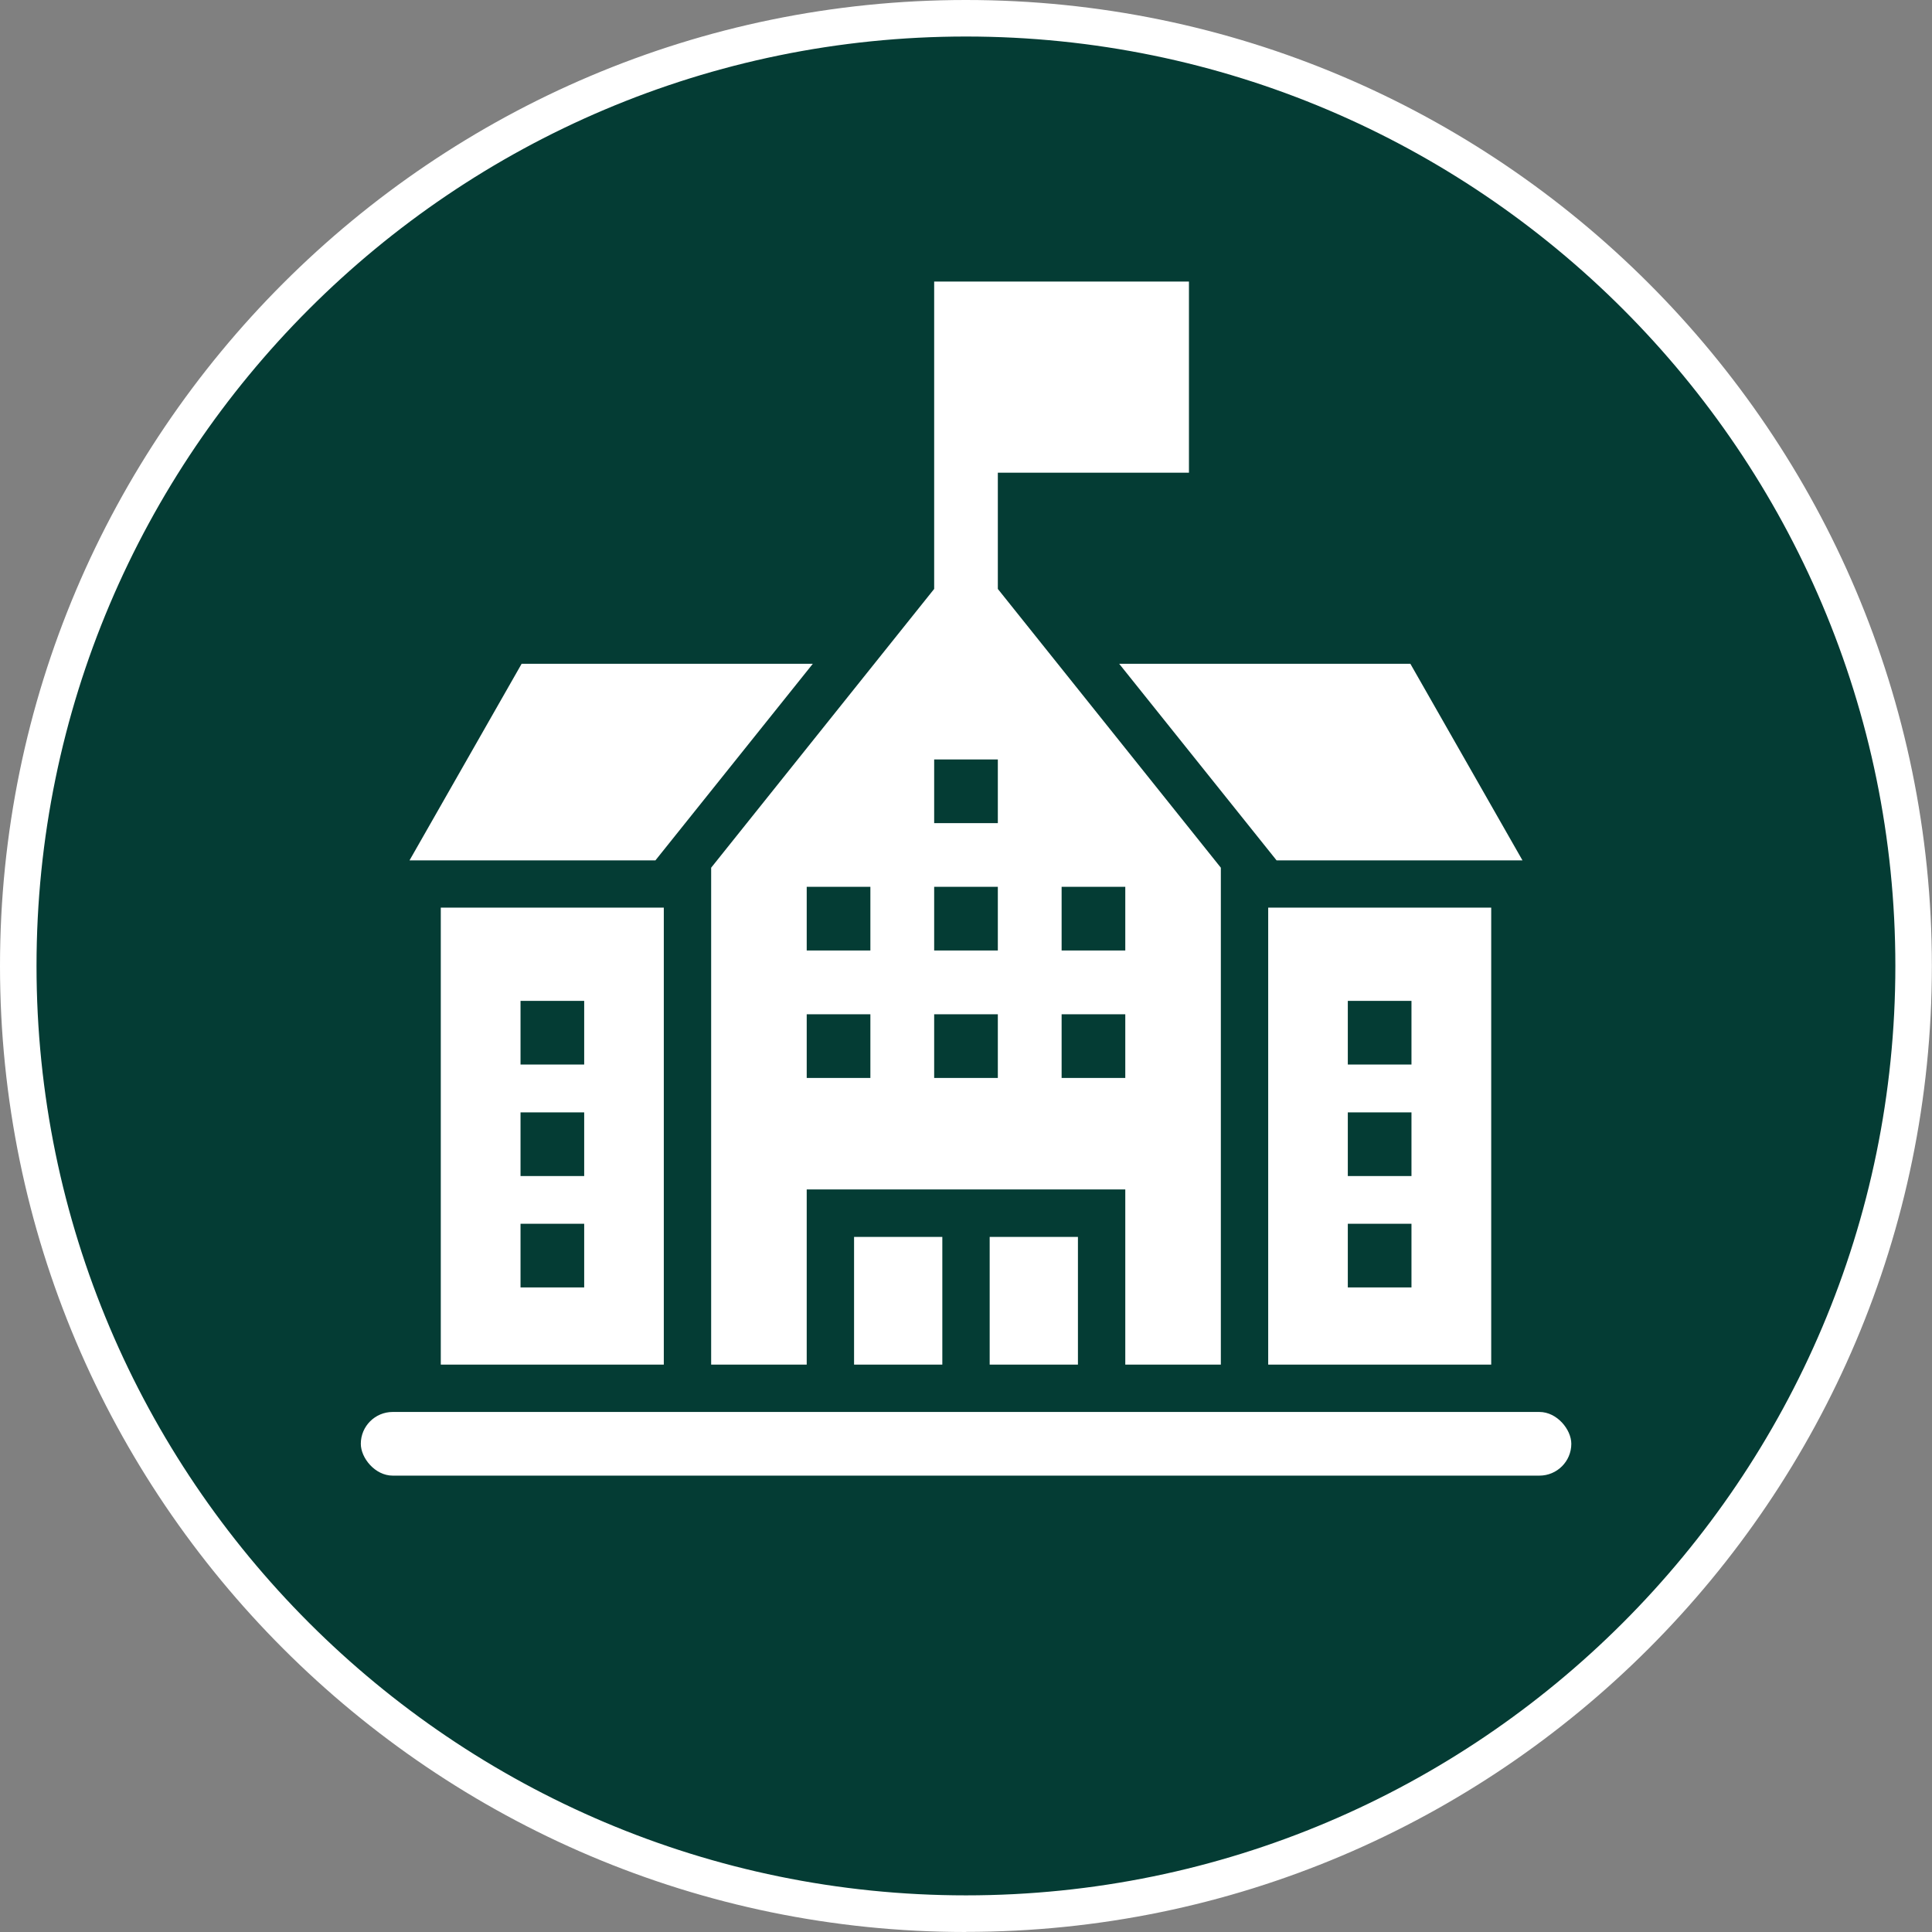 <?xml version="1.0" encoding="UTF-8"?>
<svg xmlns="http://www.w3.org/2000/svg" id="Layer_2" data-name="Layer 2" viewBox="0 0 158.71 158.71">
  <rect x="0" y="0" width="158.71" height="158.71" fill="#808080" stroke="none"/>
  <defs>
    <style>
      .cls-1 {
        fill: #043c34;
      }

      .cls-1, .cls-2 {
        stroke-width: 0px;
      }

      .cls-2 {
        fill: #fff;
      }
    </style>
  </defs>
  <g id="Layer_1-2" data-name="Layer 1">
    <g>
      <g>
        <circle class="cls-1" cx="79.35" cy="79.35" r="77.85"></circle>
        <path class="cls-2" d="M79.35,158.71C35.6,158.71,0,123.11,0,79.35S35.6,0,79.35,0s79.35,35.6,79.35,79.35-35.6,79.35-79.35,79.35ZM79.35,3C37.25,3,3,37.25,3,79.35s34.25,76.35,76.35,76.35,76.35-34.25,76.35-76.35S121.46,3,79.35,3Z"></path>
      </g>
      <g>
        <rect class="cls-2" x="81.3" y="101.61" width="7.25" height="10.49"></rect>
        <rect class="cls-2" x="70.16" y="101.61" width="7.25" height="10.49"></rect>
        <path class="cls-2" d="M81.97,48.38v-9.55h15.7v-15.7h-20.93v25.25l-18.32,22.9v40.82h7.85v-14.39h26.17v14.39h7.85v-40.82l-18.32-22.9ZM71.5,88.55h-5.23v-5.23h5.23v5.23ZM71.5,78.08h-5.23v-5.23h5.23v5.23ZM81.97,88.55h-5.23v-5.23h5.23v5.23ZM81.97,78.08h-5.23v-5.23h5.23v5.23ZM81.97,67.62h-5.23v-5.23h5.23v5.23ZM92.44,88.55h-5.23v-5.23h5.23v5.23ZM92.44,78.08h-5.23v-5.23h5.23v5.23Z"></path>
        <path class="cls-2" d="M36.21,112.1h18.32v-37.54h-18.32v37.54ZM42.76,82.22h5.23v5.23h-5.23v-5.23ZM42.76,91.38h5.23v5.23h-5.23v-5.23ZM42.76,100.53h5.23v5.23h-5.23v-5.23Z"></path>
        <path class="cls-2" d="M104.18,112.1h18.32v-37.54h-18.32v37.54ZM110.72,82.22h5.23v5.23h-5.23v-5.23ZM110.72,91.38h5.23v5.23h-5.23v-5.23ZM110.72,100.53h5.23v5.23h-5.23v-5.23Z"></path>
        <rect class="cls-2" x="29.64" y="115.99" width="99.44" height="5.23" rx="2.62" ry="2.62"></rect>
        <polygon class="cls-2" points="66.77 54.53 42.85 54.53 33.64 70.68 53.84 70.68 66.77 54.53"></polygon>
        <polygon class="cls-2" points="104.87 70.68 125.07 70.68 115.86 54.53 91.94 54.53 104.87 70.68"></polygon>
      </g>
    </g>
  </g>
</svg>
